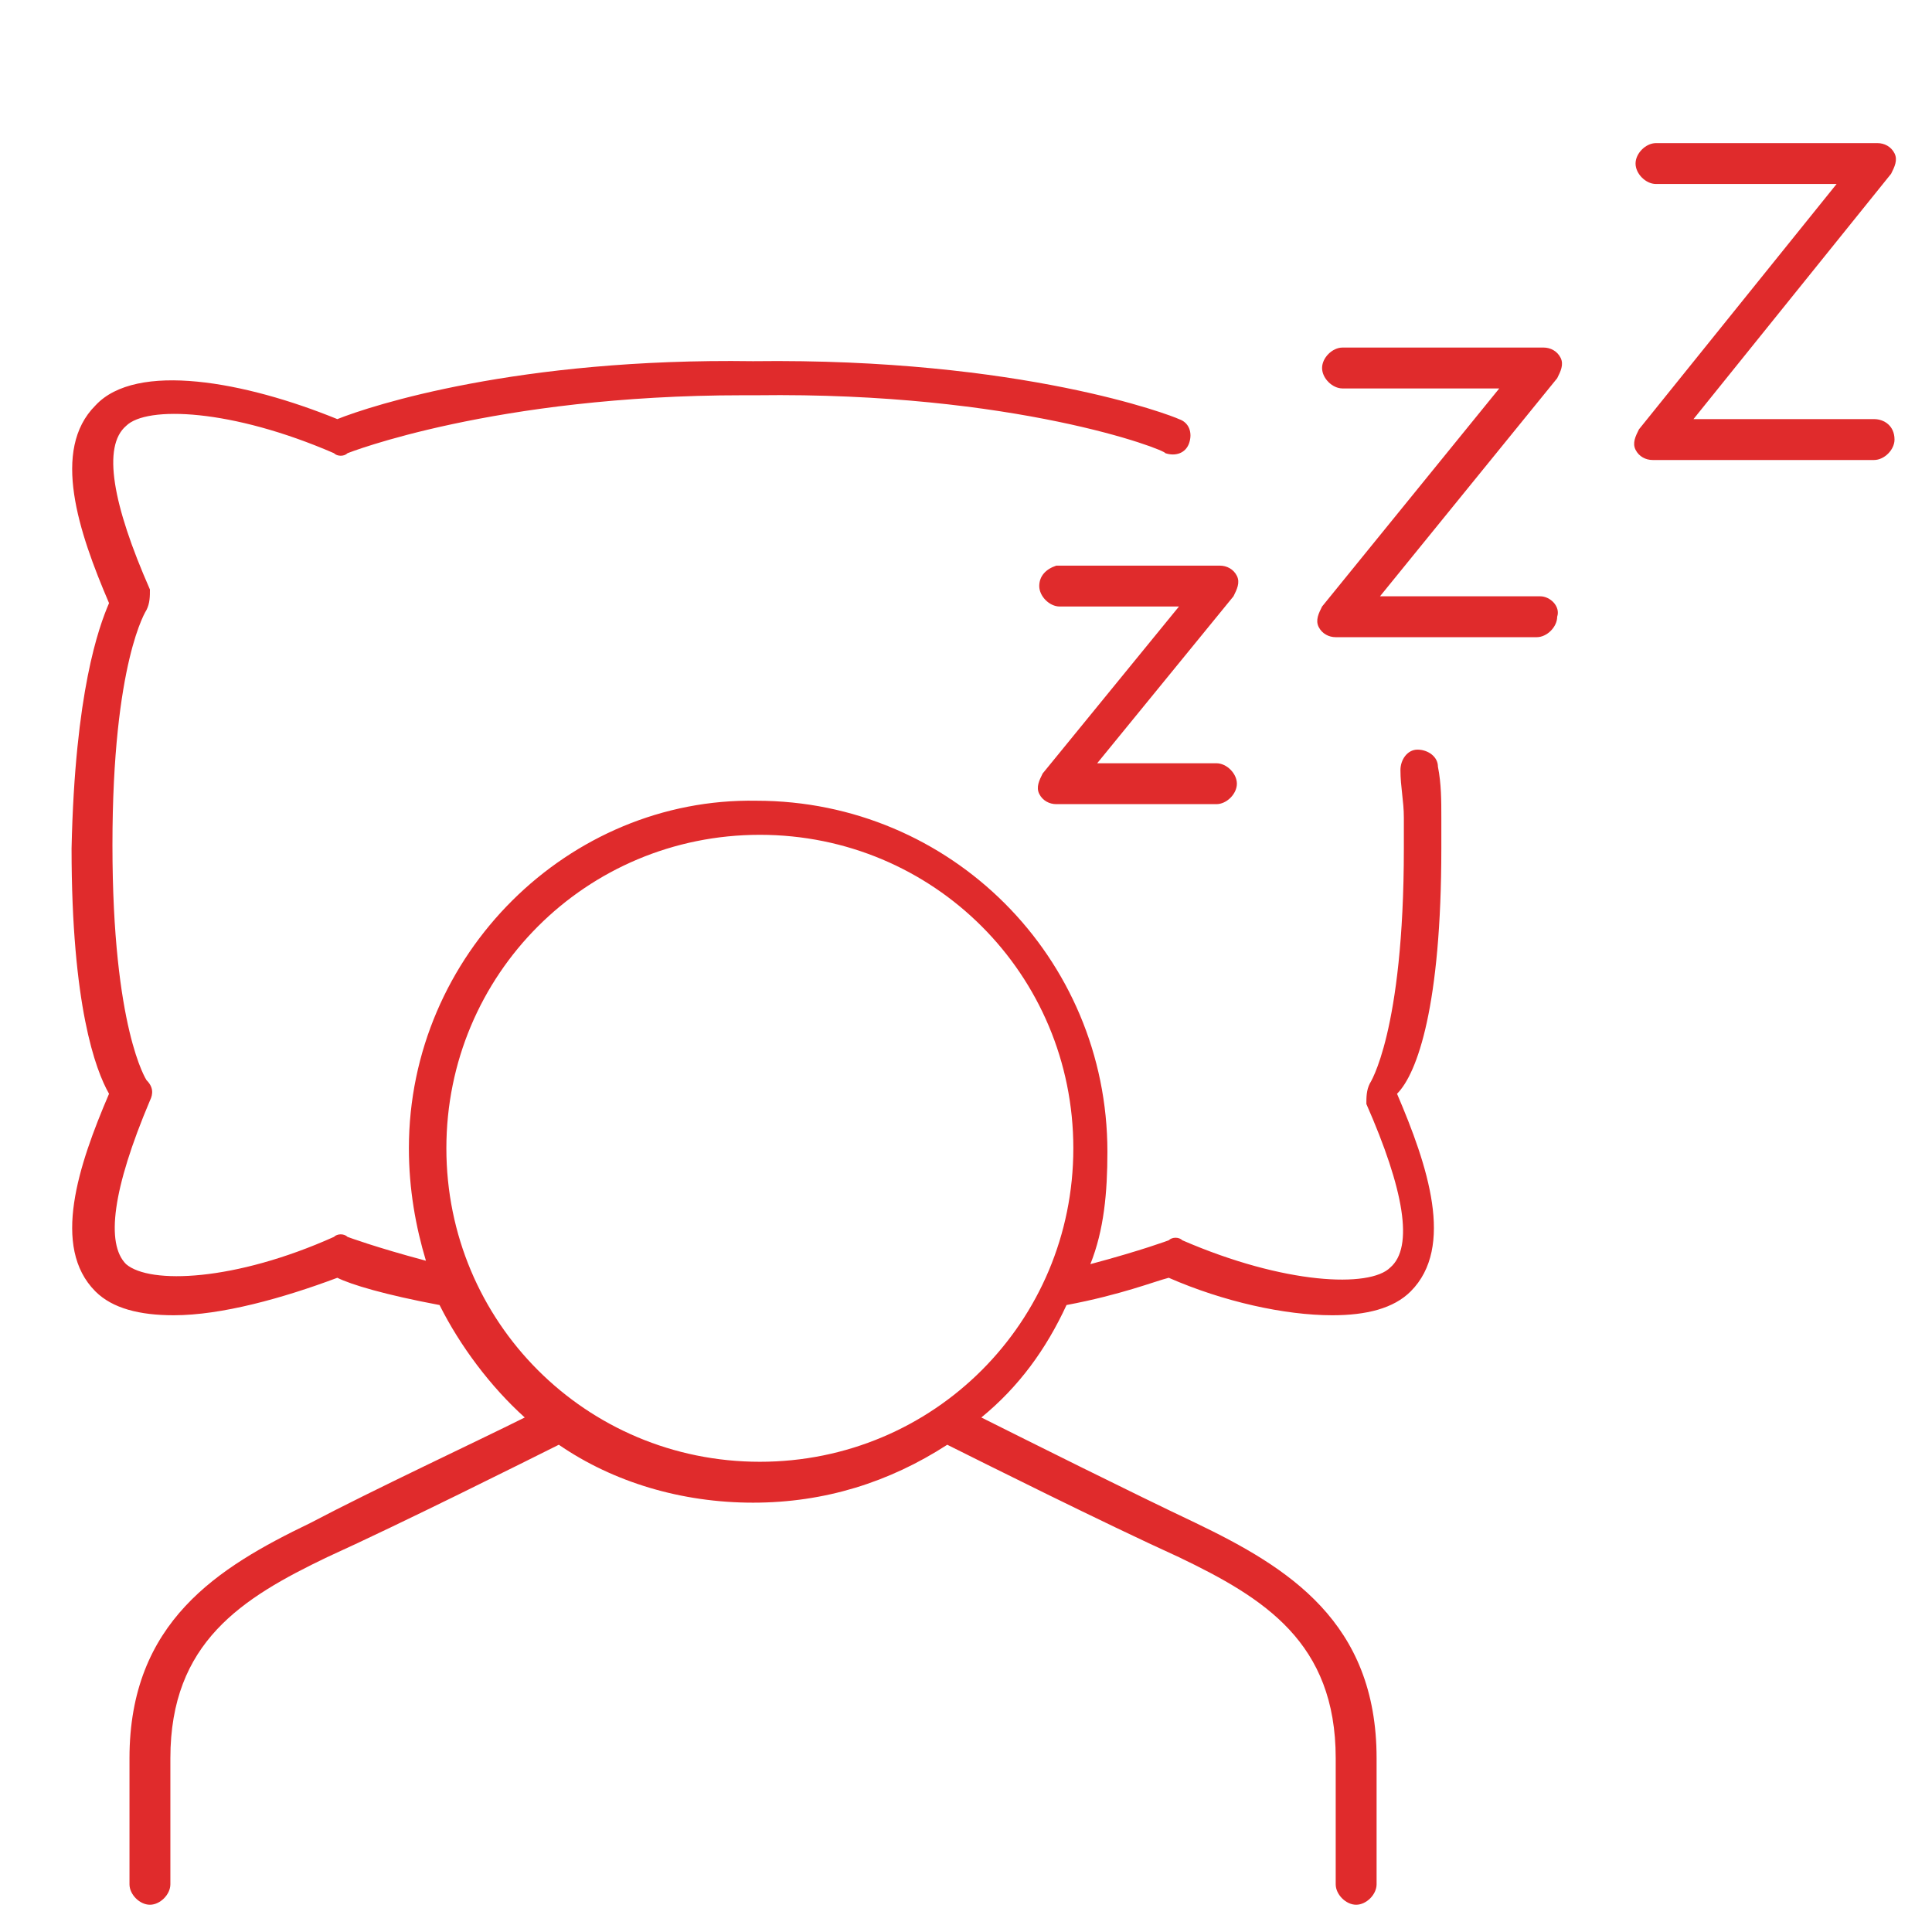<?xml version="1.0" encoding="utf-8"?>
<!-- Generator: Adobe Illustrator 27.5.0, SVG Export Plug-In . SVG Version: 6.00 Build 0)  -->
<svg version="1.1" id="Layer_1" xmlns="http://www.w3.org/2000/svg" xmlns:xlink="http://www.w3.org/1999/xlink" x="0px" y="0px"
	 width="56.7px" height="56.7px" viewBox="0 0 56.7 56.7" style="enable-background:new 0 0 56.7 56.7;" xml:space="preserve">
<style type="text/css">
	.st0{fill:#E02B2C;}
</style>
<g>
	<path class="st0" d="M42.3,24.9c0-0.3,0-0.6,0-0.9c0-0.5,0-1-0.1-1.5c0-0.3-0.3-0.5-0.6-0.5c-0.3,0-0.5,0.3-0.5,0.6
		c0,0.5,0.1,0.9,0.1,1.4c0,0.3,0,0.6,0,0.9c0,5.4-1,6.9-1,6.9c-0.1,0.2-0.1,0.4-0.1,0.6c1.1,2.5,1.4,4.2,0.7,4.8
		c-0.6,0.6-3.1,0.5-6.1-0.8c-0.1-0.1-0.3-0.1-0.4,0c0,0-0.8,0.3-2.3,0.7c0.4-1,0.5-2.1,0.5-3.3c0-5.7-4.6-10.3-10.3-10.3
		C16.7,23.4,12,28,12,33.7c0,1.2,0.2,2.3,0.5,3.3c-1.5-0.4-2.3-0.7-2.3-0.7c-0.1-0.1-0.3-0.1-0.4,0c-2.9,1.3-5.4,1.4-6.1,0.8
		c-0.6-0.6-0.4-2.2,0.7-4.8c0.1-0.2,0.1-0.4-0.1-0.6c0,0-1-1.5-1-6.9c0-5.4,1-6.9,1-6.9c0.1-0.2,0.1-0.4,0.1-0.6
		c-1.1-2.5-1.4-4.2-0.7-4.8c0.6-0.6,3.1-0.5,6.1,0.8c0.1,0.1,0.3,0.1,0.4,0c0,0,4.3-1.7,11.6-1.7c0.1,0,0.3,0,0.4,0
		c7.6-0.1,12,1.6,12,1.7c0.3,0.1,0.6,0,0.7-0.3c0.1-0.3,0-0.6-0.3-0.7c-0.2-0.1-4.6-1.8-12.5-1.7c-6.9-0.1-11.2,1.3-12.2,1.7
		c-2.7-1.1-5.9-1.7-7.1-0.4c-1.3,1.3-0.5,3.7,0.4,5.8c-0.3,0.7-1,2.6-1.1,7.2c0,4.6,0.7,6.5,1.1,7.2c-0.9,2.1-1.7,4.5-0.4,5.8
		c0.5,0.5,1.3,0.7,2.3,0.7c1.4,0,3.2-0.5,4.8-1.1c0.4,0.2,1.4,0.5,3,0.8c0.6,1.2,1.5,2.4,2.5,3.3c-1.4,0.7-4.4,2.1-6.3,3.1
		c-2.7,1.3-5.3,2.9-5.3,6.9v3.7c0,0.3,0.3,0.6,0.6,0.6s0.6-0.3,0.6-0.6v-3.7c0-3.4,2.1-4.7,4.6-5.9c2.2-1,5.8-2.8,6.8-3.3
		c1.6,1.1,3.6,1.7,5.7,1.7c2.1,0,4-0.6,5.7-1.7c1,0.5,4.6,2.3,6.8,3.3c2.5,1.2,4.6,2.5,4.6,5.9v3.7c0,0.3,0.3,0.6,0.6,0.6
		s0.6-0.3,0.6-0.6v-3.7c0-4-2.6-5.6-5.3-6.9c-1.9-0.9-4.9-2.4-6.3-3.1c1.1-0.9,1.9-2,2.5-3.3c1.6-0.3,2.6-0.7,3-0.8
		c1.6,0.7,3.4,1.1,4.8,1.1c1,0,1.8-0.2,2.3-0.7c1.3-1.3,0.5-3.7-0.4-5.8C41.6,31.5,42.3,29.5,42.3,24.9z M22.3,42.9
		c-5.1,0-9.2-4.1-9.2-9.2c0-5.1,4.1-9.2,9.2-9.2c5.1,0,9.2,4.1,9.2,9.2C31.5,38.8,27.4,42.9,22.3,42.9z"/>
	<path class="st0" d="M30.5,17.2c0,0.3,0.3,0.6,0.6,0.6h3.5l-4,4.9c-0.1,0.2-0.2,0.4-0.1,0.6c0.1,0.2,0.3,0.3,0.5,0.3h4.7
		c0.3,0,0.6-0.3,0.6-0.6c0-0.3-0.3-0.6-0.6-0.6h-3.5l4-4.9c0.1-0.2,0.2-0.4,0.1-0.6c-0.1-0.2-0.3-0.3-0.5-0.3H31
		C30.7,16.7,30.5,16.9,30.5,17.2z"/>
	<path class="st0" d="M45.2,17.5h-4.7l5.2-6.4c0.1-0.2,0.2-0.4,0.1-0.6c-0.1-0.2-0.3-0.3-0.5-0.3h-5.9c-0.3,0-0.6,0.3-0.6,0.6
		c0,0.3,0.3,0.6,0.6,0.6H44l-5.2,6.4c-0.1,0.2-0.2,0.4-0.1,0.6c0.1,0.2,0.3,0.3,0.5,0.3h5.9c0.3,0,0.6-0.3,0.6-0.6
		C45.8,17.8,45.5,17.5,45.2,17.5z"/>
	<path class="st0" d="M55,12.3h-5.3l5.8-7.2c0.1-0.2,0.2-0.4,0.1-0.6c-0.1-0.2-0.3-0.3-0.5-0.3h-6.5c-0.3,0-0.6,0.3-0.6,0.6
		c0,0.3,0.3,0.6,0.6,0.6h5.3l-5.8,7.2c-0.1,0.2-0.2,0.4-0.1,0.6c0.1,0.2,0.3,0.3,0.5,0.3H55c0.3,0,0.6-0.3,0.6-0.6
		C55.6,12.5,55.3,12.3,55,12.3z"/>
</g>
</svg>
